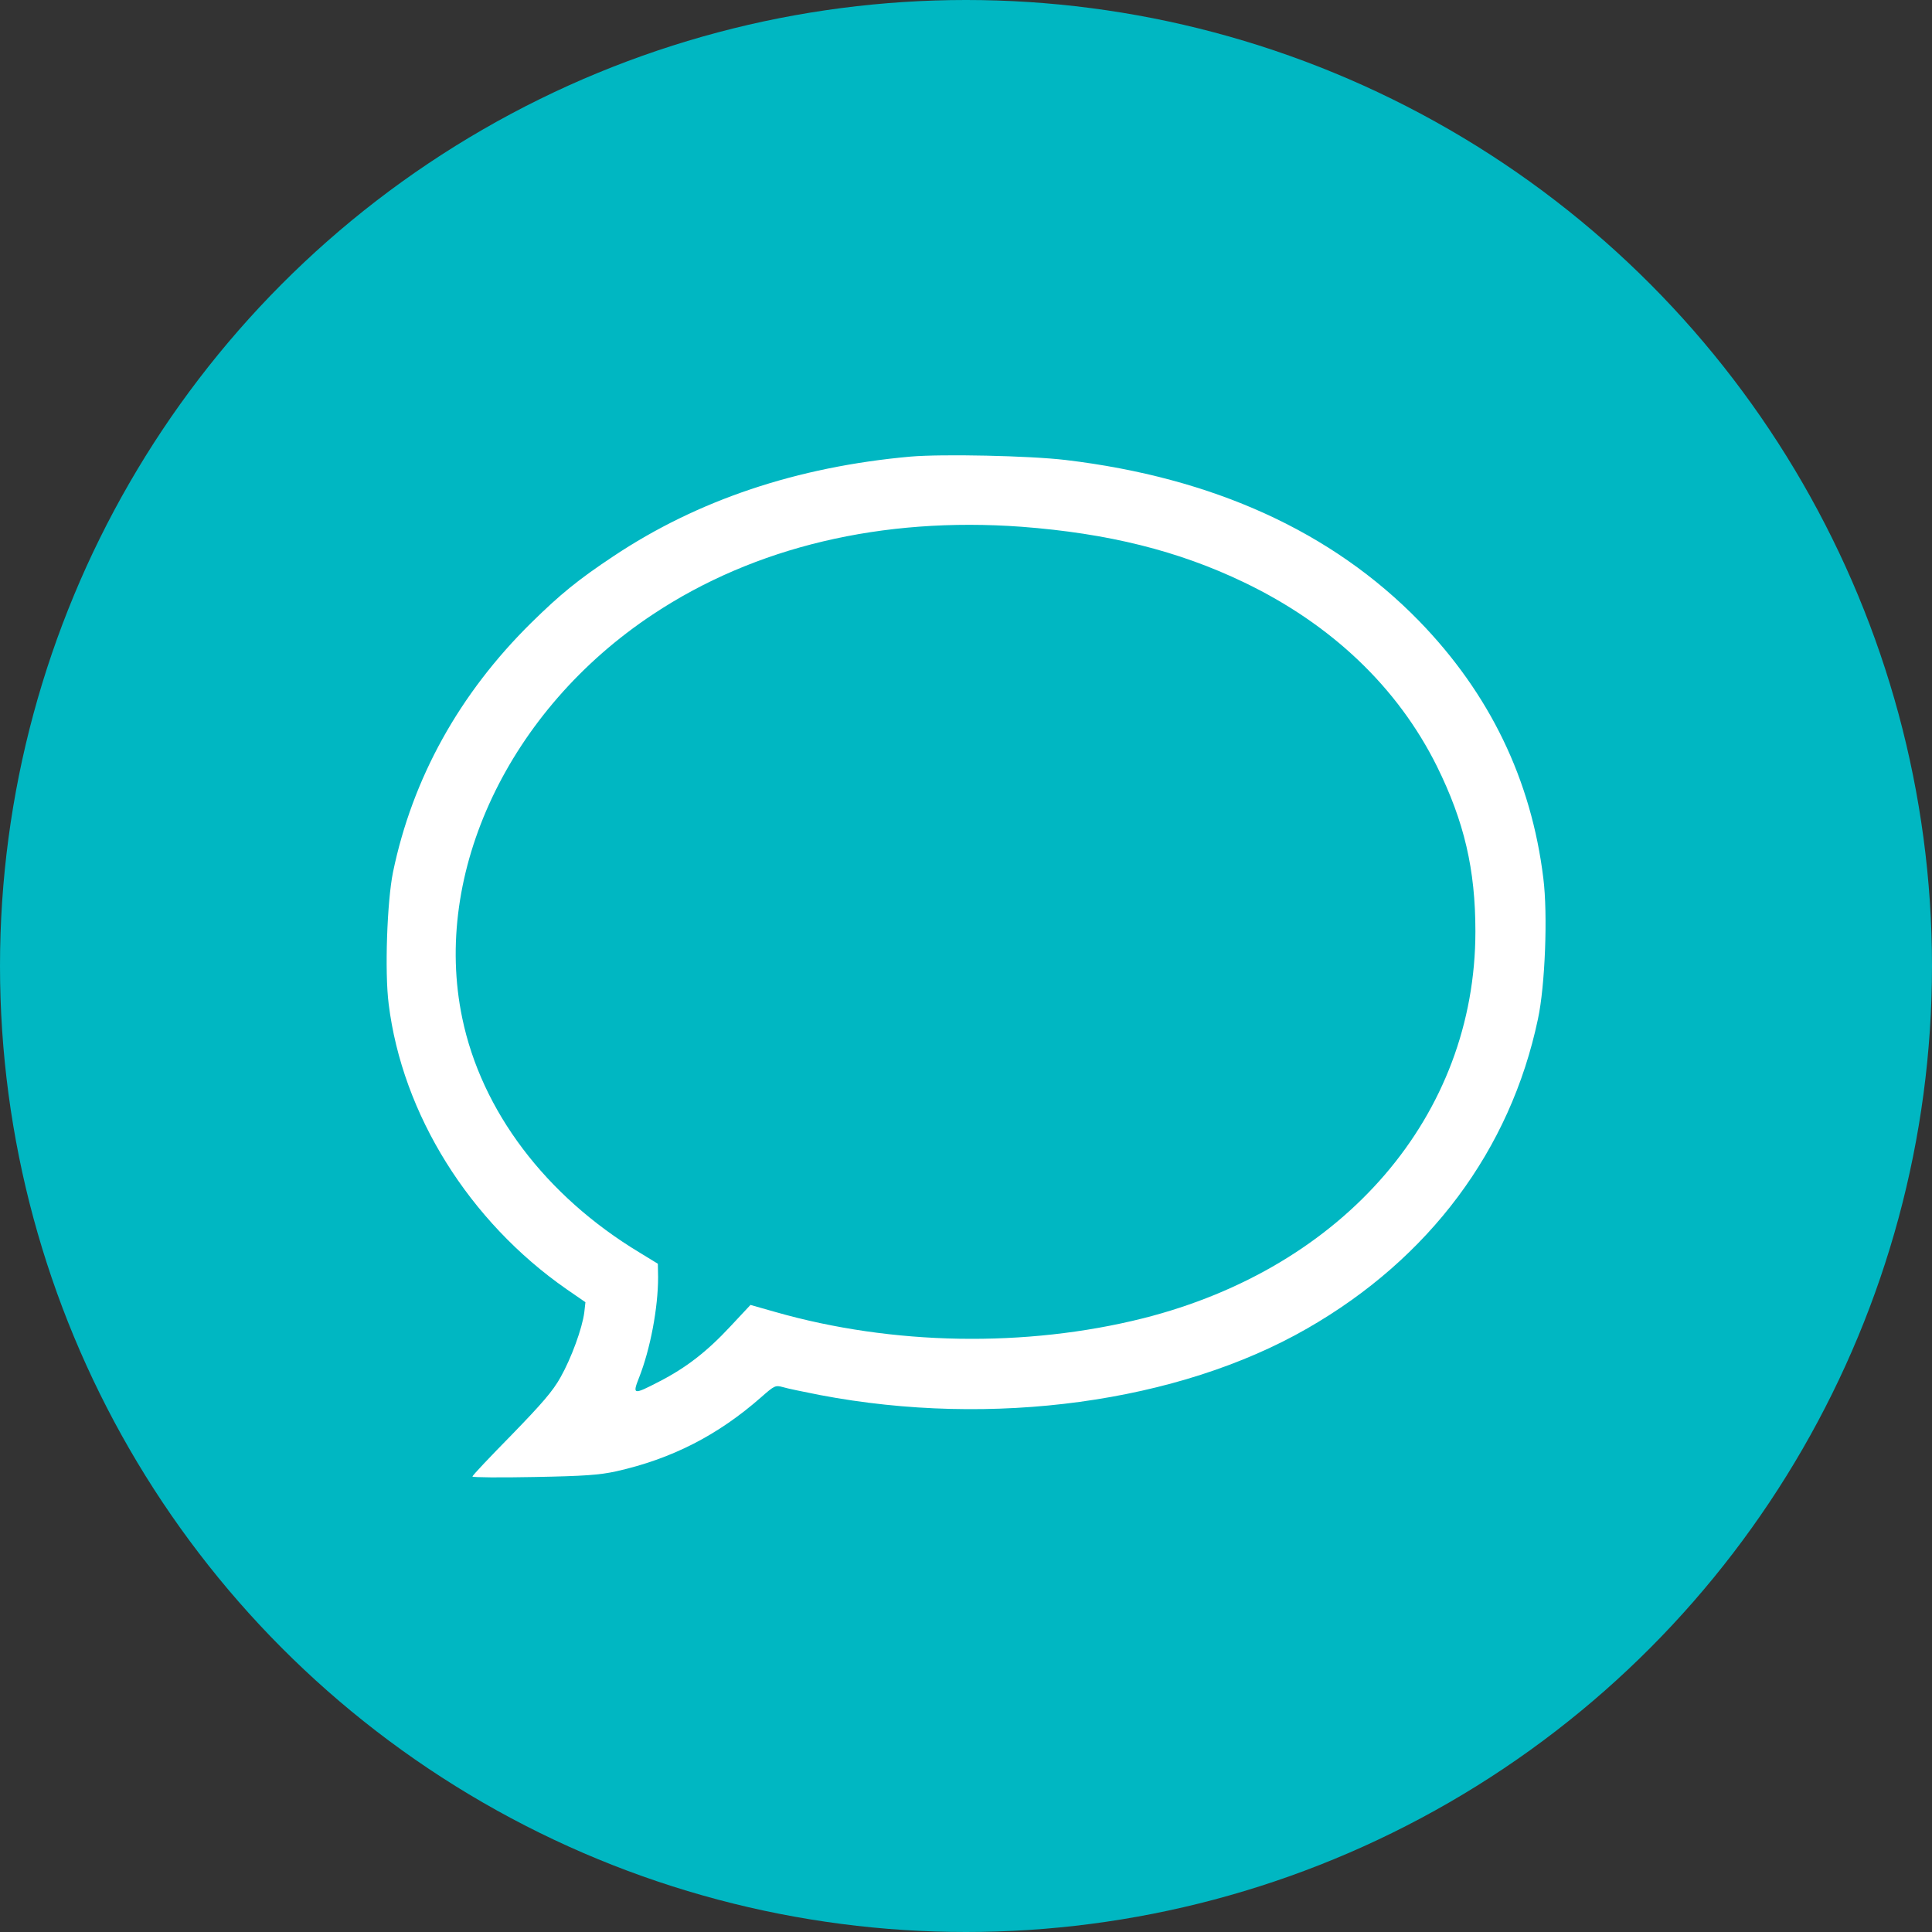 <svg xmlns="http://www.w3.org/2000/svg" fill="none" viewBox="0 0 54 54" height="54" width="54">
<rect x="0" y="0" width="54" height="54" fill="#333333" stroke="none"/>
<circle fill="#00B7C2" r="27" cy="27" cx="27"></circle>
<g clip-path="url(#clip0_77_991)">
<path fill="white" d="M25.45 12.762C22.273 13.047 19.501 13.977 17.147 15.546C16.173 16.192 15.66 16.609 14.856 17.4C12.838 19.387 11.528 21.754 10.984 24.38C10.819 25.197 10.749 27.165 10.863 28.057C11.243 31.145 13.116 34.138 15.831 36.03L16.363 36.397L16.331 36.682C16.274 37.125 15.97 37.96 15.666 38.498C15.451 38.884 15.148 39.232 14.3 40.106C13.698 40.719 13.205 41.238 13.205 41.27C13.205 41.295 13.983 41.302 14.932 41.283C16.344 41.257 16.755 41.226 17.223 41.124C18.774 40.776 20.064 40.118 21.279 39.049C21.646 38.726 21.672 38.713 21.881 38.77C22.001 38.808 22.469 38.903 22.919 38.992C27.734 39.91 32.936 39.201 36.537 37.131C39.947 35.176 42.213 32.145 42.985 28.487C43.188 27.551 43.263 25.551 43.137 24.551C42.801 21.792 41.637 19.387 39.663 17.356C37.226 14.856 33.91 13.35 29.785 12.857C28.759 12.736 26.336 12.686 25.45 12.762ZM28.55 14.723C30.974 14.907 32.93 15.394 34.765 16.274C37.22 17.451 39.068 19.216 40.163 21.419C40.928 22.969 41.238 24.304 41.238 26.032C41.238 31.17 37.587 35.423 31.949 36.847C28.671 37.669 24.944 37.606 21.666 36.669L20.976 36.473L20.413 37.075C19.761 37.777 19.172 38.233 18.419 38.618C17.698 38.992 17.672 38.986 17.862 38.505C18.179 37.701 18.394 36.549 18.394 35.701L18.387 35.322L17.869 35.005C15.249 33.423 13.458 31.05 12.92 28.456C12.072 24.393 14.224 19.837 18.248 17.172C21.096 15.28 24.659 14.439 28.55 14.723Z"></path>
</g>
<defs>
<clipPath id="clip0_77_991">
<rect transform="translate(10.8 10.8)" fill="white" height="32.4" width="32.4"></rect>
</clipPath>
</defs>
</svg>
